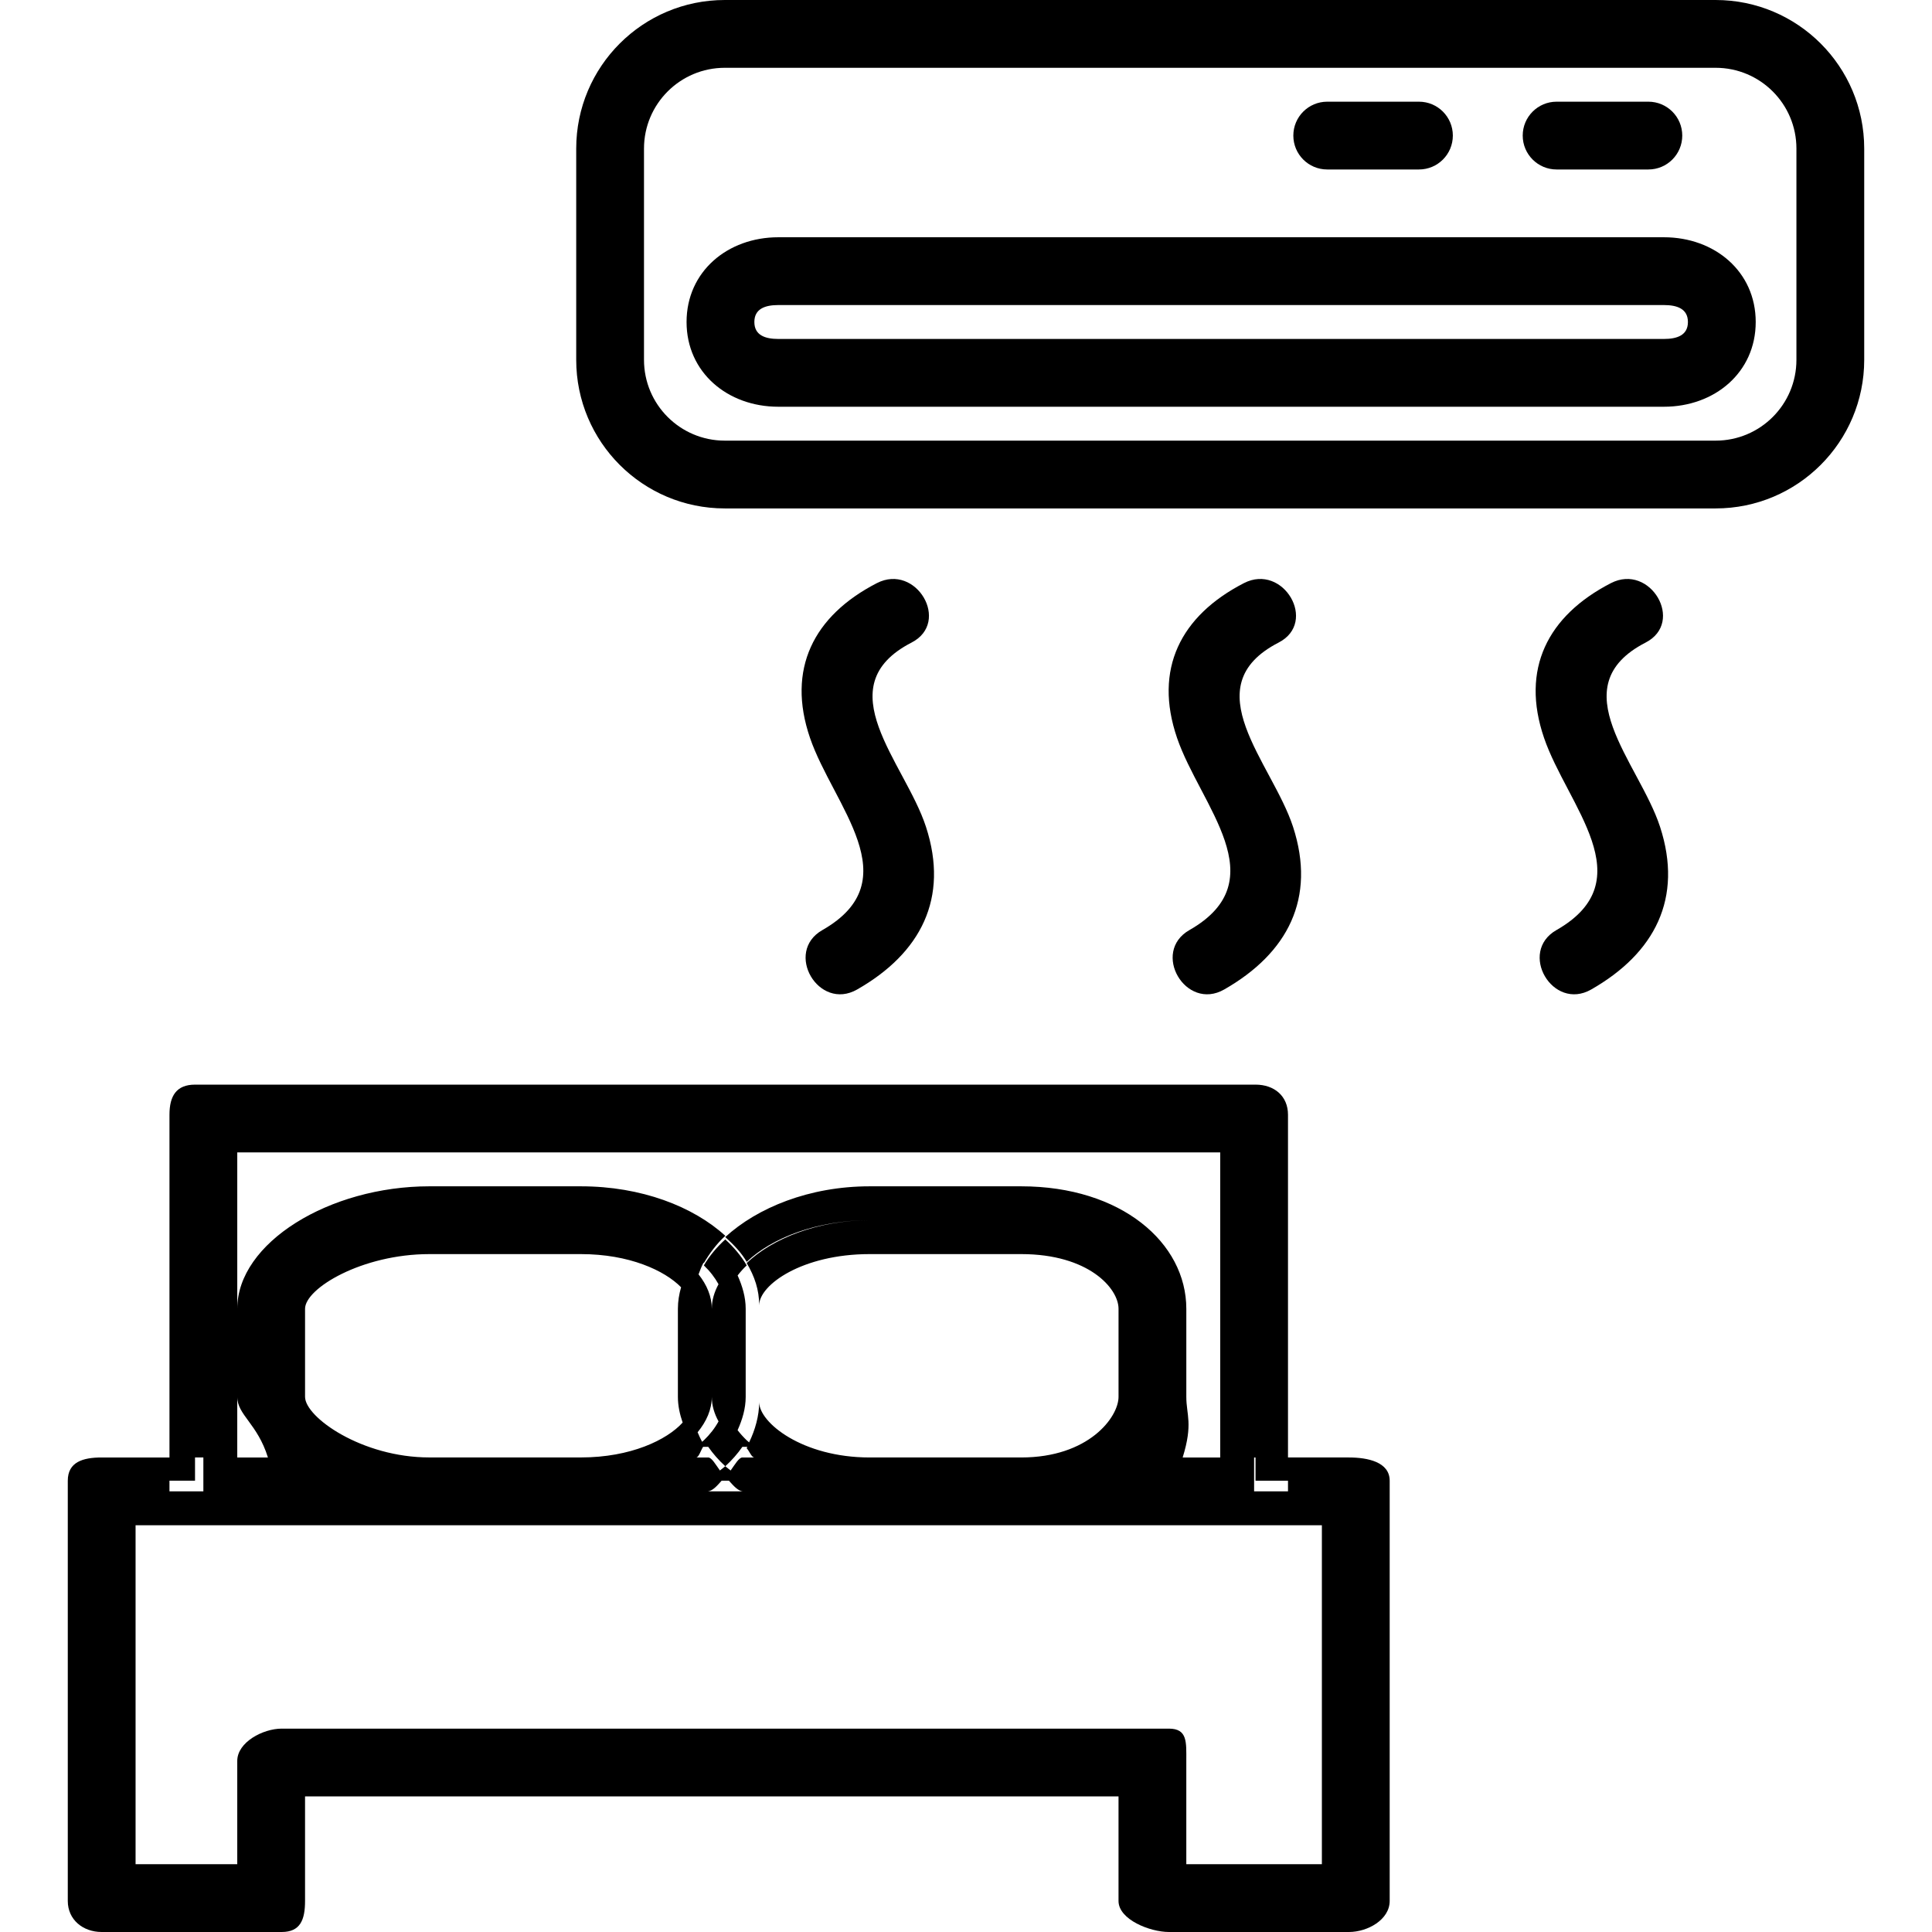 <?xml version="1.0" encoding="iso-8859-1"?>
<!-- Generator: Adobe Illustrator 16.0.0, SVG Export Plug-In . SVG Version: 6.00 Build 0)  -->
<!DOCTYPE svg PUBLIC "-//W3C//DTD SVG 1.1//EN" "http://www.w3.org/Graphics/SVG/1.1/DTD/svg11.dtd">
<svg version="1.1" id="Capa_1" xmlns="http://www.w3.org/2000/svg" xmlns:xlink="http://www.w3.org/1999/xlink" x="0px" y="0px"
	 width="272.408px" height="272.408px" viewBox="0 0 272.408 272.408" style="enable-background:new 0 0 272.408 272.408;"
	 xml:space="preserve">
<g>
	<g>
		<path d="M14.337,272.408h25.382c2.637,0,3.292-1.736,3.292-4.378v-14.738h114.698v14.738c0,2.642,4.462,4.378,7.104,4.378h25.38
			c2.642,0,5.75-1.736,5.75-4.378v-59.253c0-2.642-3.108-3.276-5.75-3.276h-8.588l0,0l0,0v-48.323c0-2.637-1.932-4.247-4.578-4.247
			H27.499c-2.642,0-3.604,1.61-3.604,4.247v48.323l0,0l0,0h-9.558c-2.644,0-4.779,0.635-4.779,3.276v59.258
			C9.558,270.672,11.693,272.408,14.337,272.408z M19.116,215.06h8.382h33.042h21.373h40.708h21.371h33.038h9.353v47.79h-19.116
			v-14.561c0-2.642,0.187-4.556-2.455-4.556H39.719c-2.644,0-6.266,1.914-6.266,4.556v14.561H19.116V215.06z M172.047,205.501
			h-5.293c1.484-4.779,0.514-6.002,0.514-8.55v-12.415c0-9.311-9.185-17.268-23.279-17.268h-21.371
			c-8.494,0-15.829,3.01-20.355,7.154c1.227,1.125,2.247,2.175,3.02,3.496c3.575-3.407,9.971-5.871,17.336-5.871
			c-7.37,0-13.766,2.627-17.336,6.039c1.111,1.89,1.759,3.771,1.759,5.95c0-2.87,6.07-7.211,15.577-7.211h21.371
			c9.507,0,13.721,4.835,13.721,7.71v12.415c0,2.875-4.214,8.55-13.721,8.55h-21.371c-9.507,0-15.577-4.924-15.577-7.794
			c0,1.895-0.564,3.911-1.419,5.666c-0.109-0.103-0.235-0.196-0.345-0.299c-0.476-0.458-0.903-0.934-1.279-1.419
			c0.667-1.493,1.141-3.043,1.141-4.704v-12.415c0-1.652-0.474-3.211-1.136-4.699c0.375-0.49,0.803-0.967,1.279-1.419
			c-0.772-1.321-1.792-2.539-3.02-3.664c-1.228,1.125-2.245,2.343-3.02,3.664c0.864,0.826,1.552,1.722,2.065,2.655
			c-0.593,1.097-0.947,2.25-0.947,3.463c0-1.74-0.693-3.369-1.869-4.854c0.224-0.551,0.406-1.129,0.702-1.643
			c0.014,0.014,0.04,0.023,0.054,0.037c0.775-1.316,1.792-2.707,3.02-3.827c-4.529-4.14-11.861-6.981-20.353-6.981H60.541
			c-14.092,0-27.087,7.957-27.087,17.268v-22.047h138.594V205.501z M104.675,205.501c-0.483,0-1.036,0.971-1.657,1.834
			c-0.24-0.205-0.523-0.392-0.756-0.602c-0.229,0.21-0.511,0.396-0.754,0.602c-0.619-0.863-1.167-1.834-1.654-1.834h-1.683
			c0.343,0,0.661-1.041,0.966-1.503h0.721c0.674,0.971,1.477,1.886,2.408,2.739c0.934-0.854,1.736-1.769,2.408-2.739h0.693
			c-0.033,0.065-0.047,0.145-0.086,0.205c0.336,0.317,0.688,1.298,1.076,1.298H104.675z M43.012,196.951v-12.415
			c0-2.875,8.025-7.71,17.529-7.71h21.373c6.805,0,11.798,2.306,14.118,4.677c-0.282,0.98-0.45,1.988-0.45,3.033v12.415
			c0,1.26,0.269,2.464,0.67,3.626c-2.219,2.45-7.332,4.919-14.337,4.919H60.541C51.037,205.501,43.012,199.826,43.012,196.951z
			 M98.993,203.289c-0.248-0.448-0.438-0.896-0.63-1.345c1.246-1.521,1.998-3.196,1.998-4.993c0,1.213,0.354,2.37,0.952,3.463
			c-0.514,0.938-1.2,1.829-2.065,2.66C99.166,203.148,99.075,203.214,98.993,203.289z M37.777,205.501h-4.324v-8.55
			C33.454,199.499,36.293,200.722,37.777,205.501z M101.747,208.777h1.032c0.637,0.695,1.3,1.503,2.046,1.503h-5.115
			C100.452,210.28,101.117,209.473,101.747,208.777z M177.027,205.501v3.276h4.578v1.503h-4.578h-0.201v-4.779H177.027z
			 M28.674,210.28h-1.176h-3.604v-1.503h3.604v-3.276h1.176V210.28z"/>
		<path d="M102.195,71.687h139.704c11.57,0,20.951-9.381,20.951-20.951V20.951C262.85,9.381,253.469,0,241.899,0H102.195
			c-11.57,0-20.95,9.381-20.95,20.951v29.785C81.245,62.306,90.625,71.687,102.195,71.687z M90.802,20.951
			c0-6.293,5.099-11.392,11.393-11.392h139.704c6.296,0,11.393,5.099,11.393,11.392v29.785c0,6.293-5.097,11.393-11.393,11.393
			H102.195c-6.293,0-11.393-5.099-11.393-11.393V20.951z"/>
		<path d="M109.737,57.349h124.877c7.132,0,12.938-4.816,12.938-11.948s-5.806-11.948-12.938-11.948H109.737
			c-7.129,0-12.933,4.816-12.933,11.948S102.608,57.349,109.737,57.349z M109.737,43.012h124.877c1.867,0,3.379,0.53,3.379,2.39
			s-1.512,2.39-3.379,2.39H109.737c-1.864,0-3.374-0.53-3.374-2.39S107.873,43.012,109.737,43.012z"/>
		<path d="M187.136,23.896h12.932c2.646,0,4.779-2.142,4.779-4.779c0-2.637-2.133-4.779-4.779-4.779h-12.932
			c-2.646,0-4.779,2.142-4.779,4.779C182.357,21.753,184.49,23.896,187.136,23.896z"/>
		<path d="M219.478,23.896h12.938c2.646,0,4.779-2.142,4.779-4.779c0-2.637-2.133-4.779-4.779-4.779h-12.938
			c-2.641,0-4.778,2.142-4.778,4.779C214.7,21.753,216.837,23.896,219.478,23.896z"/>
		<path d="M115.956,131.138c-5.435,3.101-0.546,11.483,4.898,8.379c8.975-5.124,12.988-12.872,9.705-22.941
			c-2.947-9.042-14.123-19.753-2.025-25.979c5.563-2.863,0.655-11.236-4.898-8.377c-8.938,4.602-12.746,12.134-9.425,21.826
			C117.484,113.595,128.305,124.093,115.956,131.138z"/>
		<path d="M167.707,131.138c-5.433,3.101-0.541,11.483,4.9,8.379c8.975-5.124,12.988-12.872,9.708-22.941
			c-2.95-9.042-14.123-19.753-2.026-25.979c5.563-2.863,0.654-11.236-4.9-8.377c-8.938,4.602-12.745,12.134-9.427,21.826
			C169.233,113.595,180.051,124.093,167.707,131.138z"/>
		<path d="M219.456,131.138c-5.433,3.101-0.542,11.483,4.9,8.379c8.975-5.124,12.988-12.872,9.707-22.941
			c-2.949-9.042-14.122-19.753-2.03-25.979c5.563-2.863,0.658-11.236-4.896-8.377c-8.938,4.602-12.751,12.134-9.428,21.826
			C220.977,113.595,231.799,124.093,219.456,131.138z"/>
	</g>
</g>
<g>
</g>
<g>
</g>
<g>
</g>
<g>
</g>
<g>
</g>
<g>
</g>
<g>
</g>
<g>
</g>
<g>
</g>
<g>
</g>
<g>
</g>
<g>
</g>
<g>
</g>
<g>
</g>
<g>
</g>
</svg>
